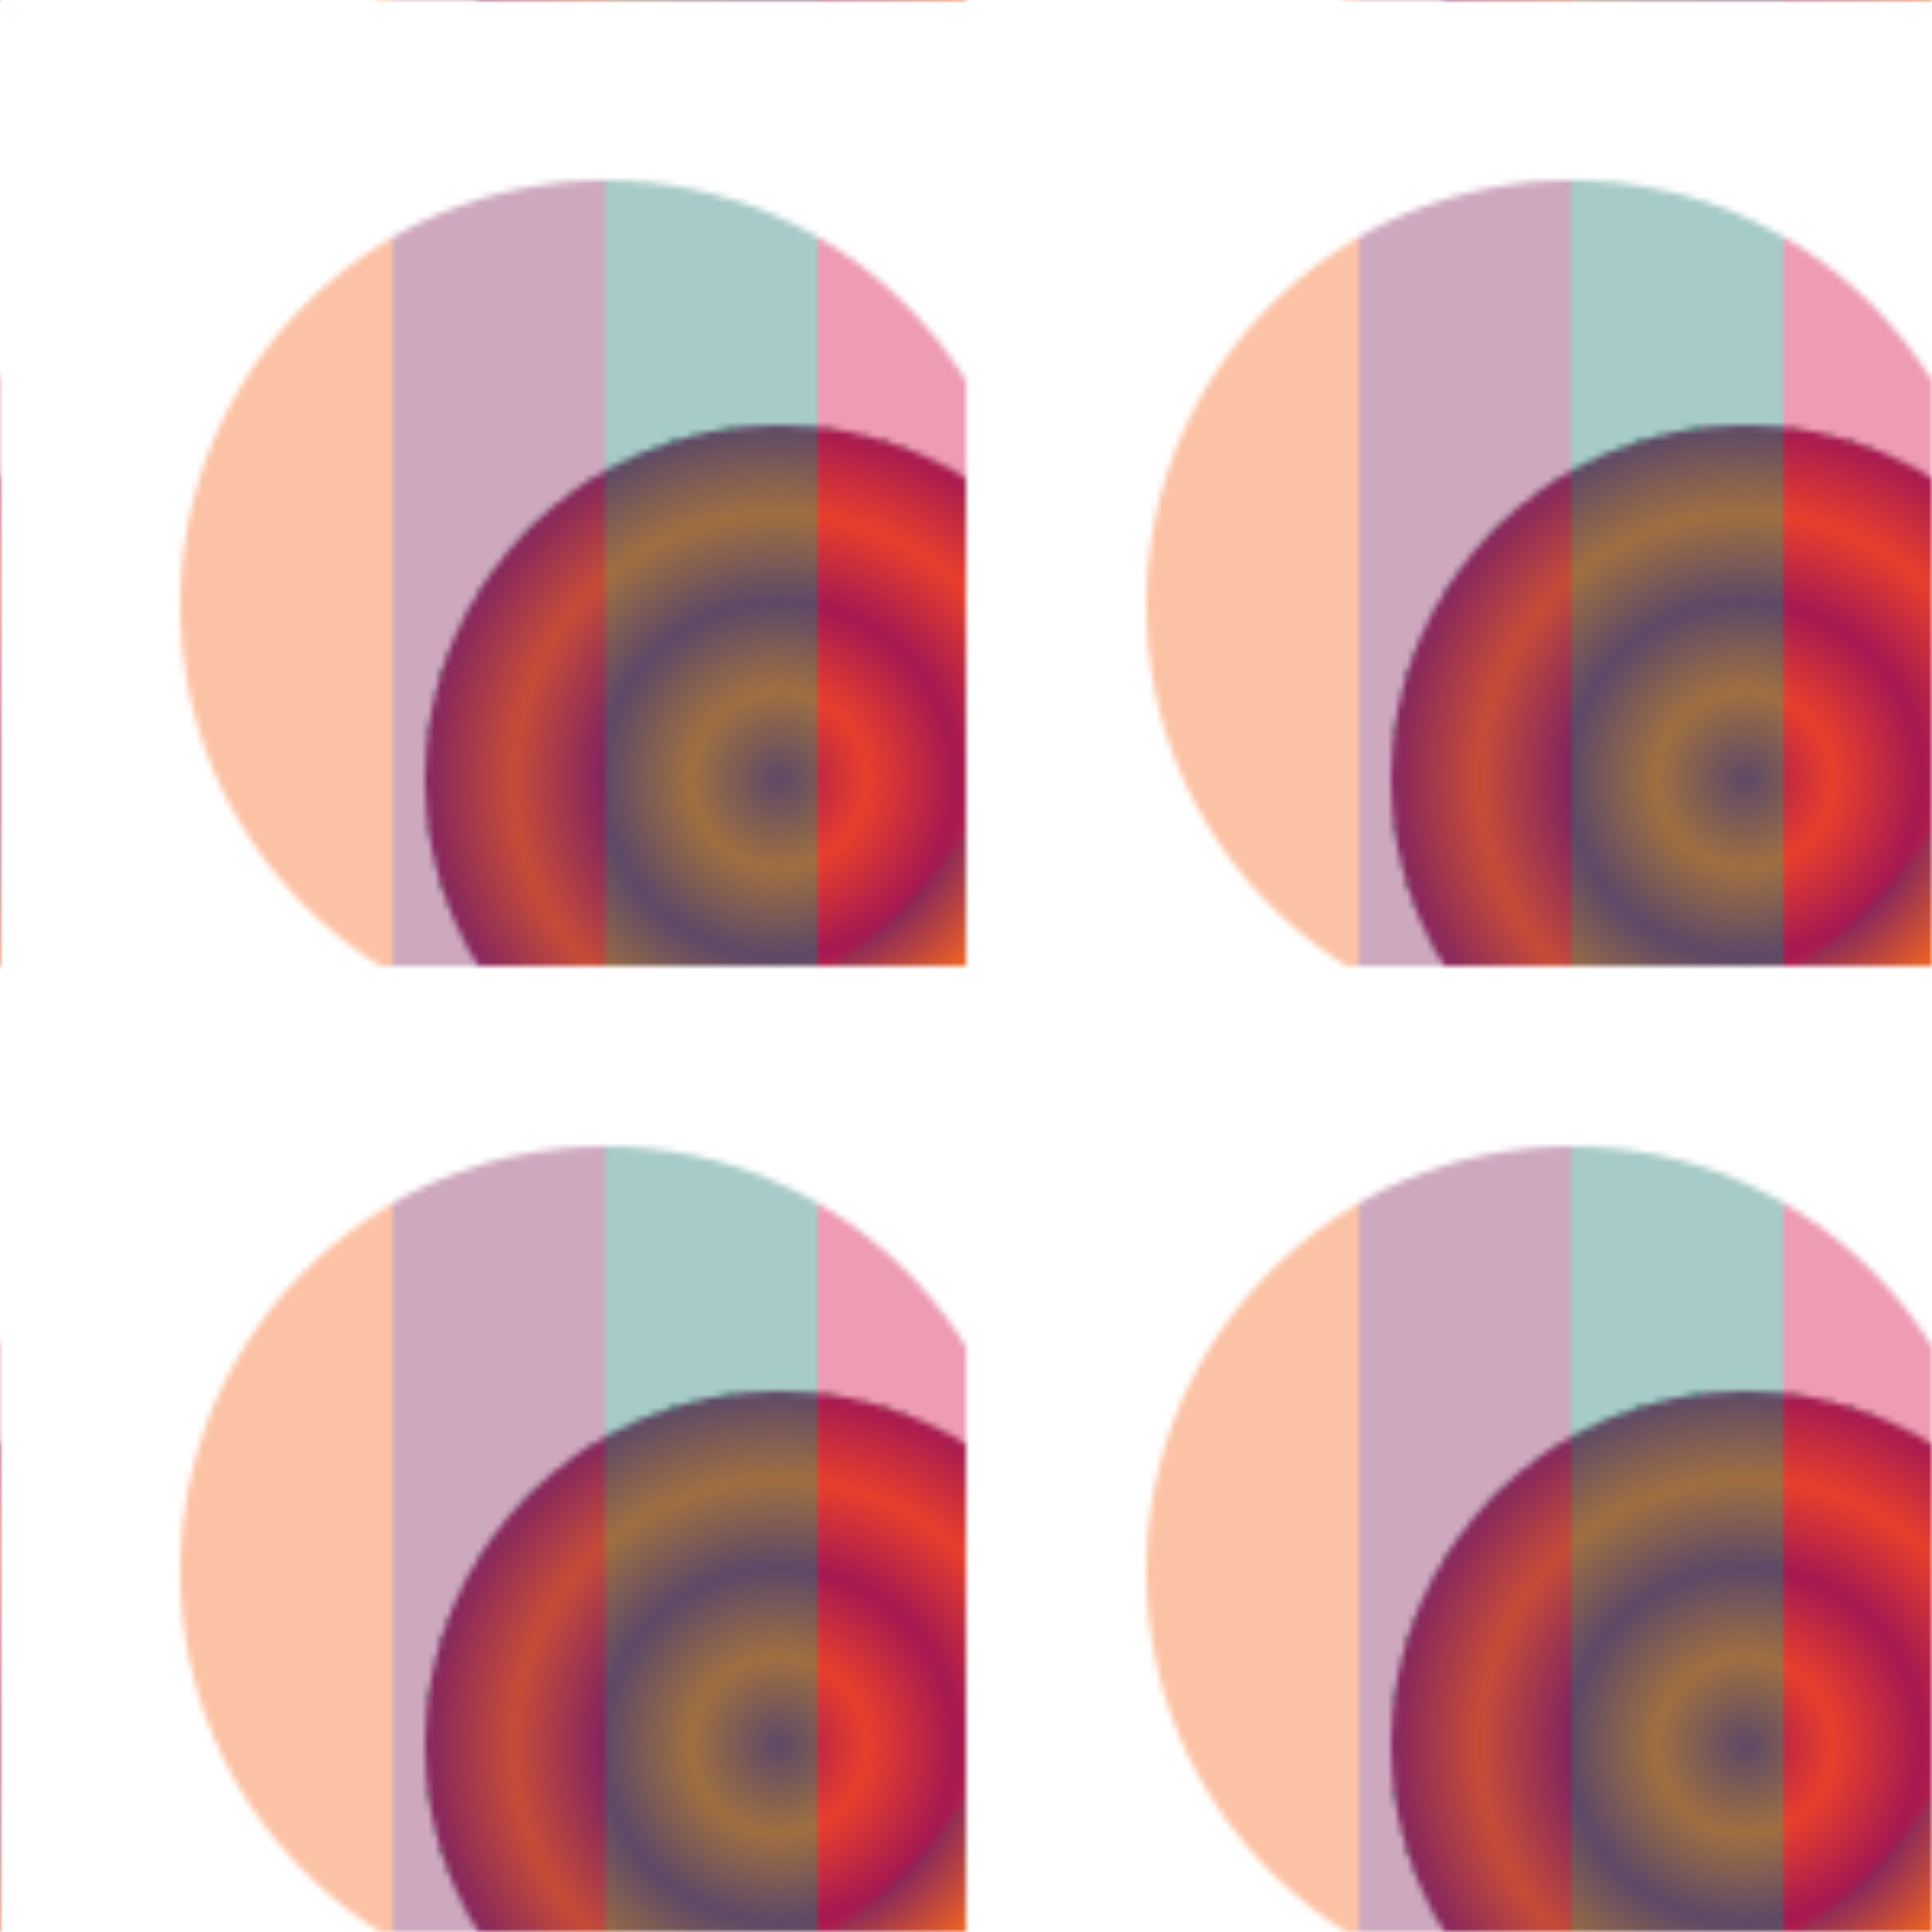 <svg version="2.0" xmlns="http://www.w3.org/2000/svg" preserveAspectRatio="xMinYMin meet" viewBox="0 0 300 300"><defs><radialGradient id="tid1089-pattern-background-1-fill"><stop offset="0%"  stop-color="#84265E" /><stop offset="25%"  stop-color="#F4671F" /><stop offset="50%"  stop-color="#84265E" /><stop offset="75%"  stop-color="#F4671F" /><stop offset="100%"  stop-color="#84265E" /><animate attributeName="fx" values="76%;54%;76%;" dur="6076ms" begin="0ms" repeatCount="indefinite" fill="freeze" /></radialGradient><linearGradient id="tid1089-pattern-background-2-fill"><stop offset="0%"  stop-color="#F4671F" /><stop offset="25%"  stop-color="#F4671F" /><stop offset="25%"  stop-color="#84265E" /><stop offset="50%"  stop-color="#84265E" /><stop offset="50%"  stop-color="#247D75" /><stop offset="75%"  stop-color="#247D75" /><stop offset="75%"  stop-color="#D60441" /><stop offset="100%"  stop-color="#D60441" /></linearGradient><pattern id="tid1089-background" x="0" y="0" width="150" height="150" patternUnits="userSpaceOnUse" ><circle class="tid1089-pattern-background-1" cx="121" cy="121" r="55" /><circle class="tid1089-pattern-background-2" cx="94" cy="94" r="66" opacity="0.4" /></pattern></defs><style>.tid1089-pattern-background-1 { fill: url(#tid1089-pattern-background-1-fill) } .tid1089-pattern-background-2 { fill: url(#tid1089-pattern-background-2-fill) } </style><rect x="0" y="0" width="100%" height="100%" fill="url(#tid1089-background)" /></svg>